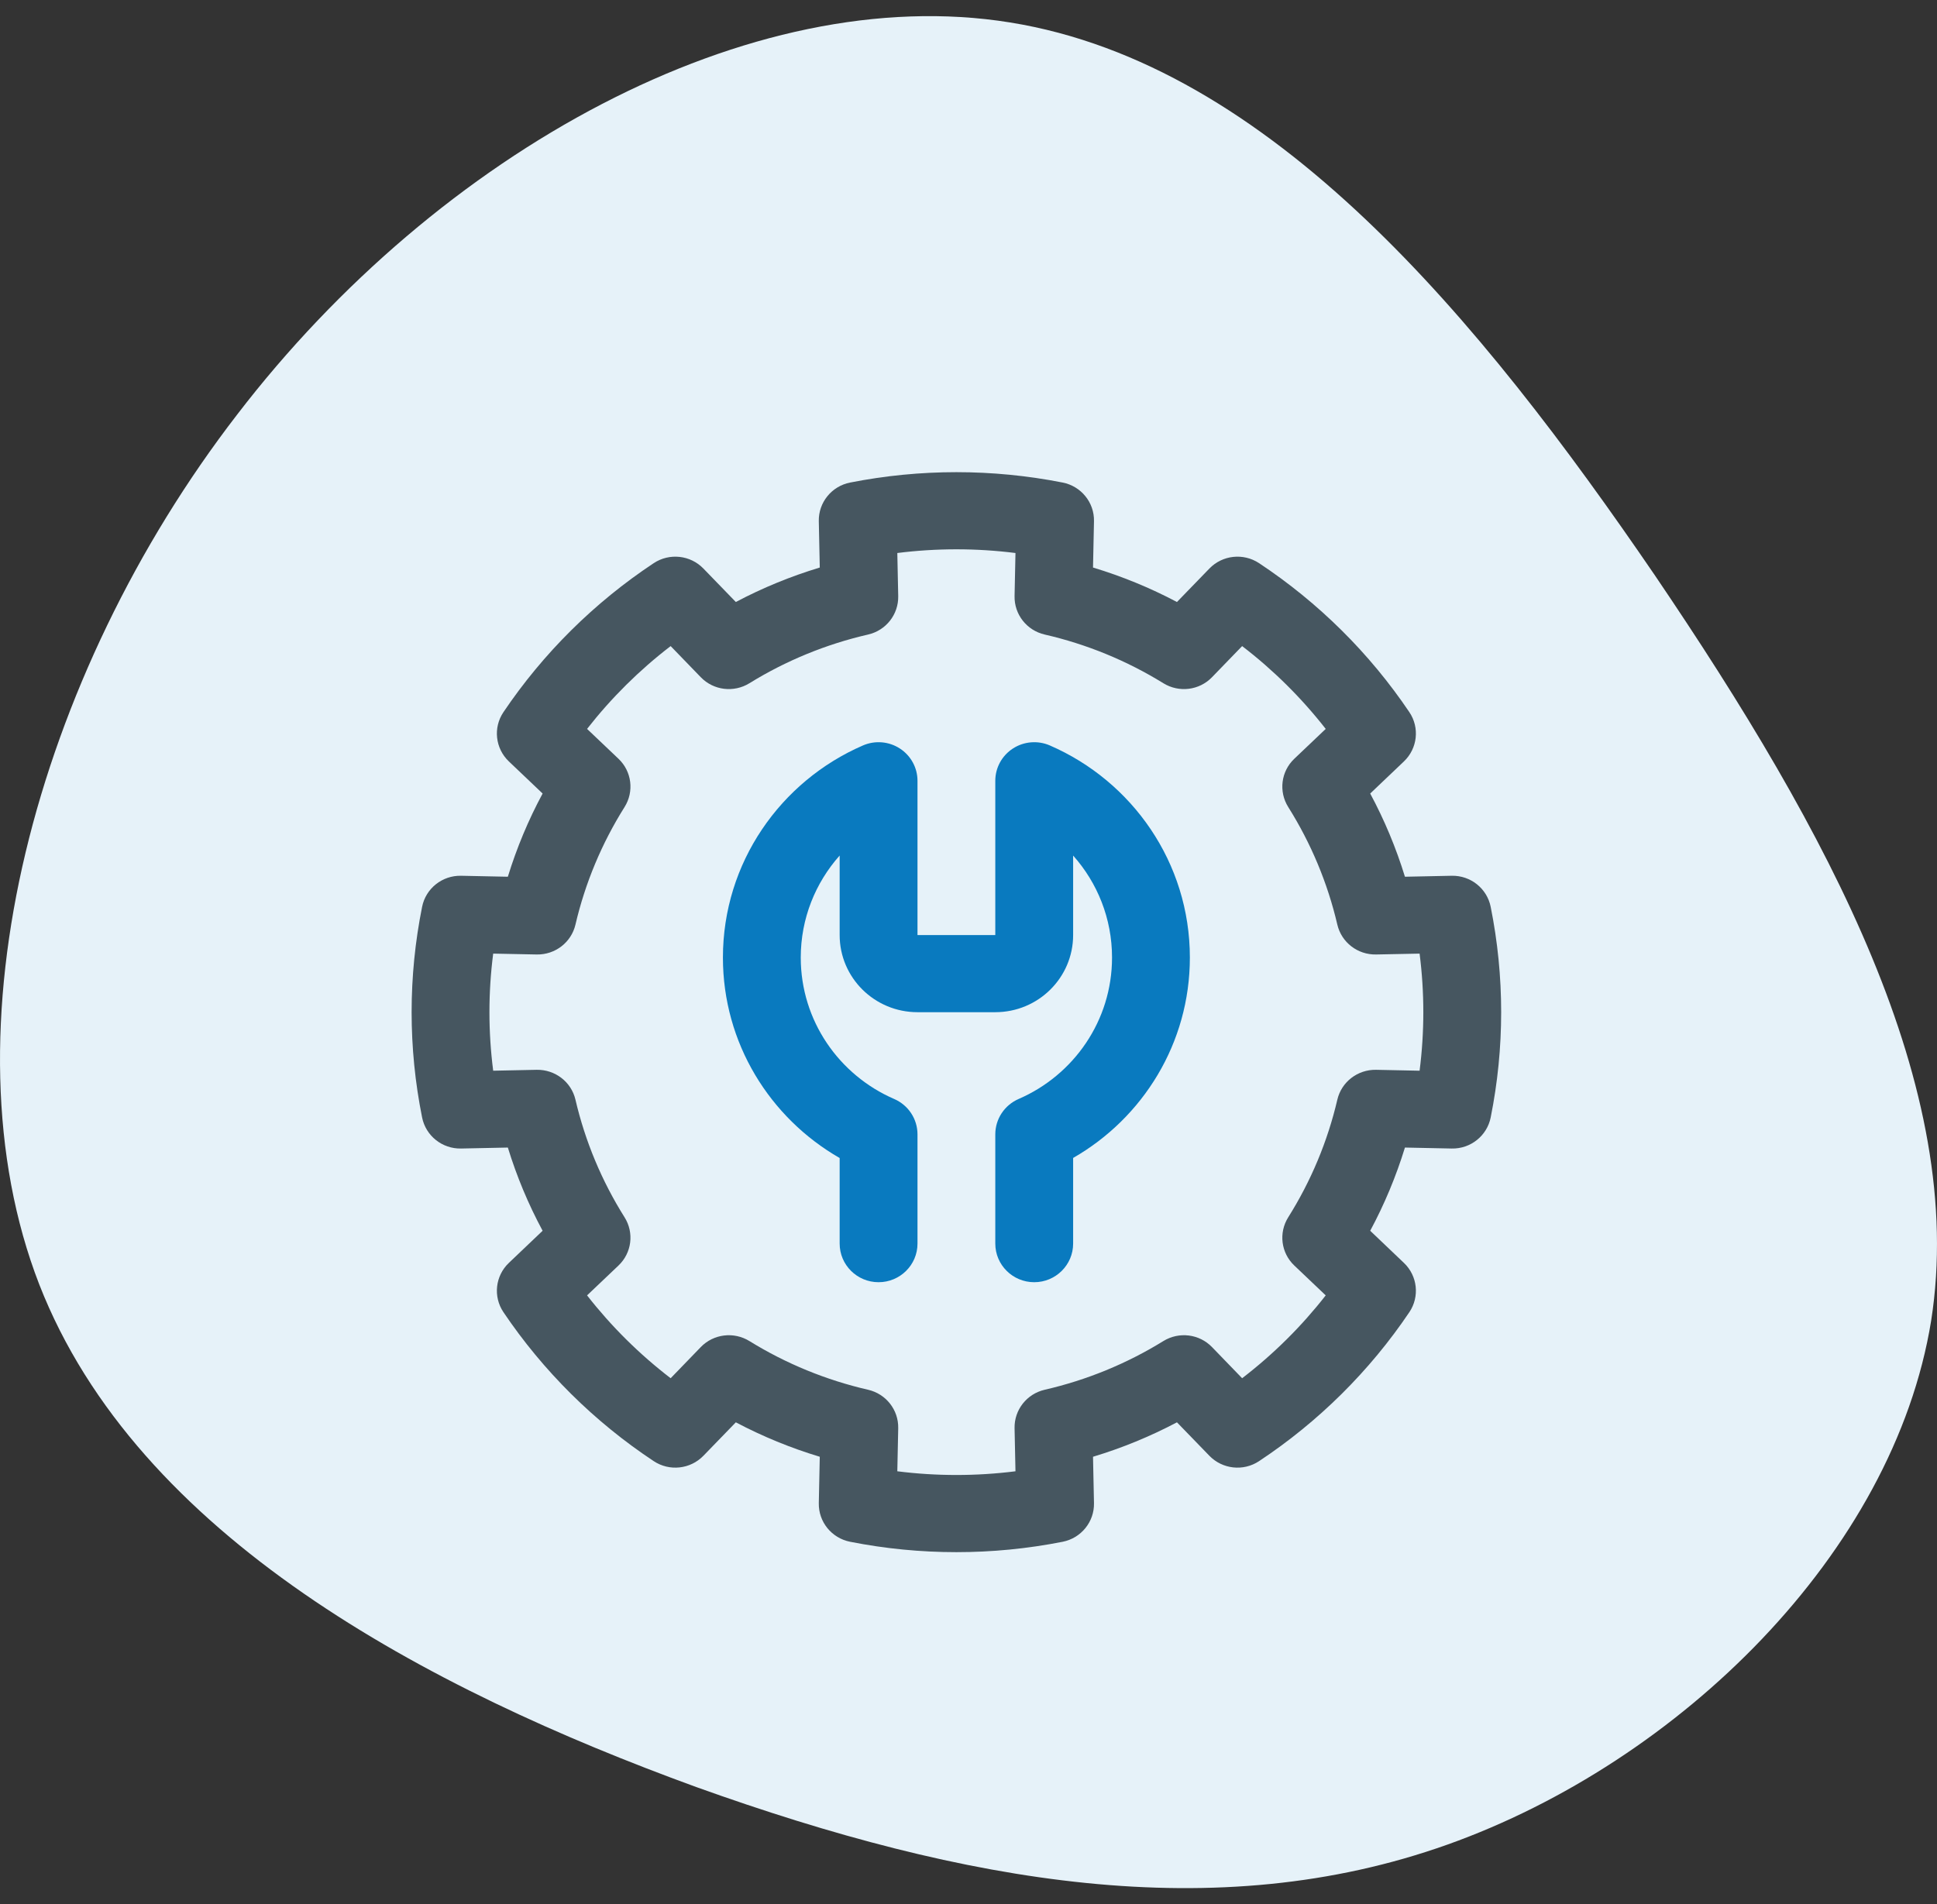 <svg width="60" height="59" viewBox="0 0 60 59" fill="none" xmlns="http://www.w3.org/2000/svg">
<rect x="0" y="0" width="60" height="59" fill="#333333" stroke="none"/>
<path d="M51.268 17.836C56.649 25.776 60.946 33.717 59.819 40.92C58.651 48.123 52.019 54.588 44.845 57.148C37.67 59.708 29.912 58.363 21.569 55.369C13.227 52.331 4.259 47.602 1.214 39.791C-1.831 31.938 1.089 20.96 7.345 12.846C13.602 4.688 23.238 -0.605 31.288 0.696C39.38 1.998 45.846 9.895 51.268 17.836Z" fill="#E6F2F9"/>
<path fill-rule="evenodd" clip-rule="evenodd" d="M30.83 28.971H28.42V24.191C28.42 23.788 28.215 23.412 27.874 23.191C27.534 22.97 27.104 22.935 26.731 23.096C24.178 24.203 22.393 26.73 22.393 29.668C22.393 32.321 23.848 34.638 26.009 35.879C26.009 35.877 26.009 38.531 26.009 38.531C26.009 39.191 26.549 39.727 27.214 39.727C27.88 39.727 28.42 39.191 28.42 38.531V35.146C28.42 34.67 28.137 34.241 27.698 34.05C25.995 33.313 24.804 31.628 24.804 29.668C24.804 28.457 25.259 27.351 26.009 26.507V28.971C26.009 30.291 27.089 31.361 28.42 31.361H30.83C32.161 31.361 33.241 30.291 33.241 28.971V26.508C33.991 27.349 34.446 28.457 34.446 29.668C34.446 31.628 33.255 33.313 31.552 34.05C31.114 34.241 30.83 34.67 30.83 35.146V38.531C30.83 39.191 31.37 39.727 32.036 39.727C32.701 39.727 33.241 39.191 33.241 38.531V35.877C35.402 34.638 36.857 32.321 36.857 29.668C36.857 26.73 35.072 24.203 32.519 23.096C32.147 22.935 31.716 22.97 31.376 23.191C31.035 23.412 30.83 23.788 30.83 24.191V28.971Z" fill="#097ABF"/>
<path fill-rule="evenodd" clip-rule="evenodd" d="M33.887 16.147C33.899 15.569 33.49 15.064 32.917 14.951C30.744 14.522 28.506 14.522 26.333 14.951C25.759 15.064 25.351 15.569 25.363 16.147L25.393 17.584C24.494 17.856 23.622 18.213 22.793 18.652L21.789 17.616C21.384 17.197 20.736 17.127 20.25 17.448C18.407 18.67 16.826 20.238 15.594 22.065C15.27 22.546 15.341 23.189 15.762 23.591L16.808 24.586C16.365 25.408 16.005 26.272 15.731 27.164L14.281 27.134C13.698 27.122 13.189 27.527 13.075 28.096C12.642 30.251 12.642 32.469 13.075 34.623C13.189 35.192 13.698 35.597 14.281 35.585L15.731 35.555C16.005 36.447 16.365 37.311 16.808 38.133L15.762 39.129C15.341 39.53 15.27 40.173 15.594 40.655C16.826 42.482 18.407 44.05 20.25 45.271C20.736 45.593 21.384 45.522 21.789 45.104L22.793 44.068C23.622 44.506 24.494 44.864 25.393 45.135L25.363 46.572C25.351 47.151 25.759 47.655 26.333 47.769C28.506 48.198 30.744 48.198 32.917 47.769C33.49 47.655 33.899 47.151 33.887 46.572L33.857 45.135C34.756 44.864 35.628 44.506 36.457 44.068L37.461 45.104C37.866 45.522 38.514 45.593 39 45.271C40.843 44.05 42.425 42.482 43.656 40.655C43.98 40.173 43.909 39.53 43.488 39.129L42.443 38.133C42.885 37.311 43.245 36.447 43.519 35.555L44.969 35.585C45.552 35.597 46.061 35.192 46.175 34.623C46.608 32.469 46.608 30.251 46.175 28.096C46.061 27.527 45.552 27.122 44.969 27.134L43.519 27.164C43.245 26.272 42.885 25.408 42.443 24.586L43.488 23.591C43.909 23.189 43.98 22.546 43.656 22.065C42.425 20.238 40.843 18.67 39 17.448C38.514 17.127 37.866 17.197 37.461 17.616L36.457 18.652C35.628 18.213 34.756 17.856 33.857 17.584L33.887 16.147ZM31.455 17.134L31.427 18.471C31.416 19.037 31.804 19.532 32.36 19.66C33.66 19.959 34.902 20.468 36.035 21.168C36.52 21.468 37.149 21.391 37.543 20.982L38.476 20.018C39.445 20.761 40.315 21.624 41.065 22.584L40.092 23.509C39.68 23.9 39.602 24.524 39.904 25.005C40.61 26.128 41.124 27.359 41.425 28.648C41.554 29.199 42.054 29.584 42.624 29.573L43.973 29.546C44.127 30.75 44.127 31.969 43.973 33.174L42.624 33.146C42.054 33.136 41.554 33.52 41.425 34.071C41.124 35.361 40.61 36.592 39.904 37.715C39.602 38.195 39.68 38.819 40.092 39.21L41.065 40.135C40.315 41.096 39.445 41.958 38.476 42.702L37.543 41.737C37.149 41.329 36.52 41.251 36.035 41.551C34.902 42.251 33.66 42.76 32.36 43.059C31.804 43.187 31.416 43.683 31.427 44.248L31.455 45.585C30.24 45.738 29.01 45.738 27.795 45.585L27.823 44.248C27.834 43.683 27.446 43.187 26.89 43.059C25.59 42.76 24.348 42.251 23.215 41.551C22.73 41.251 22.101 41.329 21.707 41.737L20.774 42.702C19.805 41.958 18.935 41.096 18.185 40.135L19.158 39.21C19.57 38.819 19.648 38.195 19.346 37.715C18.64 36.592 18.126 35.361 17.825 34.071C17.696 33.52 17.195 33.136 16.625 33.146L15.277 33.174C15.122 31.969 15.122 30.75 15.277 29.546L16.625 29.573C17.195 29.584 17.696 29.199 17.825 28.648C18.126 27.359 18.64 26.128 19.346 25.005C19.648 24.524 19.57 23.9 19.158 23.509L18.185 22.584C18.935 21.624 19.805 20.761 20.774 20.018L21.707 20.982C22.101 21.391 22.73 21.468 23.215 21.168C24.348 20.468 25.59 19.959 26.89 19.66C27.446 19.532 27.834 19.037 27.823 18.471L27.795 17.134C29.01 16.981 30.24 16.981 31.455 17.134Z" fill="#465660"/>
</svg>
